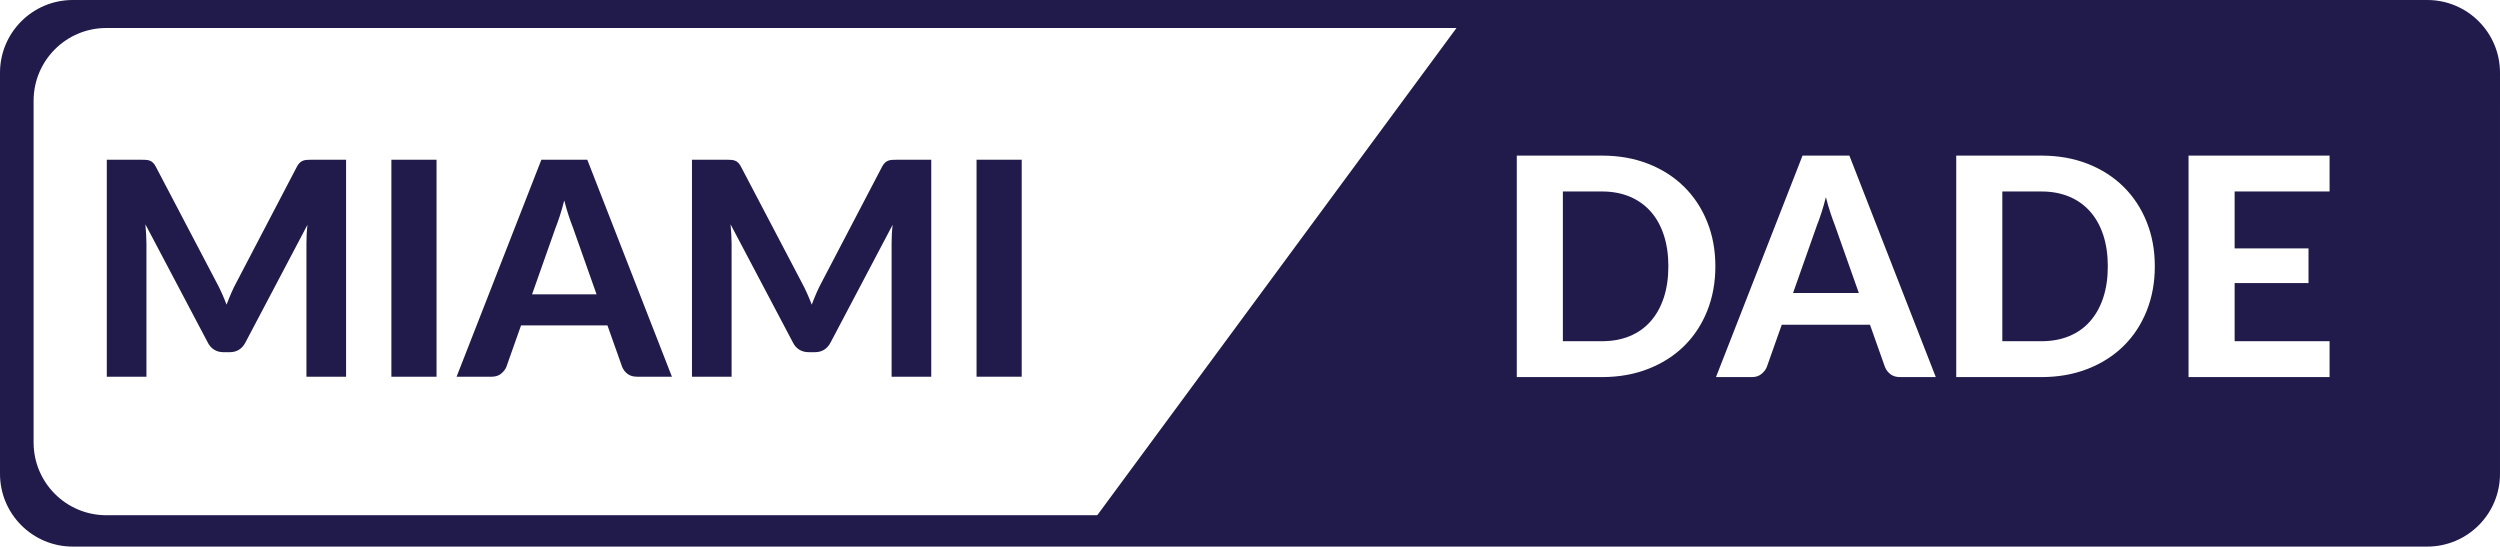 <!-- Generator: Adobe Illustrator 19.2.1, SVG Export Plug-In  -->
<svg version="1.1"
	 xmlns="http://www.w3.org/2000/svg" xmlns:xlink="http://www.w3.org/1999/xlink" xmlns:a="http://ns.adobe.com/AdobeSVGViewerExtensions/3.0/"
	 x="0px" y="0px" width="186px" height="40.667px" viewBox="0 0 186 40.667" style="enable-background:new 0 0 186 40.667;"
	 xml:space="preserve">
<style type="text/css">
	.st0{fill:#211B4C;}
</style>
<defs>
</defs>
<path class="st0" d="M180.589,0H5.411C2.423,0,0,2.423,0,5.411v29.844c0,2.989,2.423,5.411,5.411,5.411h175.178
	c2.988,0,5.411-2.423,5.411-5.411V5.411C186,2.423,183.577,0,180.589,0z M183.517,32.922c0,2.988-2.423,5.411-5.411,5.411H7.911
	c-2.989,0-5.411-2.423-5.411-5.411V7.494c0-2.988,2.423-5.411,5.411-5.411h170.195c2.988,0,5.411,2.423,5.411,5.411V32.922z"/>
<g>
	<path class="st0" d="M25.748,11.883v16.144h-2.949v-9.913c0-0.208,0.005-0.431,0.017-0.668c0.011-0.237,0.031-0.478,0.061-0.723
		l-4.617,8.756c-0.253,0.482-0.642,0.723-1.168,0.723h-0.468c-0.259,0-0.489-0.06-0.689-0.183c-0.201-0.123-0.36-0.302-0.479-0.54
		l-4.639-8.79c0.023,0.261,0.041,0.511,0.056,0.752c0.014,0.241,0.022,0.465,0.022,0.674v9.913H7.946V11.883h2.536
		c0.141,0,0.267,0.004,0.378,0.011c0.111,0.007,0.21,0.029,0.295,0.062c0.085,0.033,0.163,0.085,0.234,0.156
		s0.139,0.168,0.206,0.295l4.517,8.611c0.141,0.261,0.273,0.527,0.395,0.802c0.123,0.273,0.24,0.556,0.35,0.846
		c0.111-0.297,0.228-0.587,0.351-0.869c0.122-0.281,0.254-0.552,0.395-0.811l4.484-8.578c0.067-0.127,0.137-0.225,0.211-0.295
		c0.074-0.071,0.154-0.123,0.239-0.156c0.086-0.033,0.182-0.054,0.29-0.062c0.108-0.007,0.235-0.011,0.384-0.011H25.748z"/>
	<path class="st0" d="M32.479,28.027h-3.36V11.883h3.36V28.027z"/>
	<path class="st0" d="M49.991,28.027h-2.593c-0.289,0-0.524-0.069-0.706-0.206c-0.182-0.136-0.317-0.313-0.406-0.529l-1.091-3.08
		h-6.43l-1.09,3.08c-0.074,0.187-0.205,0.355-0.389,0.507c-0.186,0.152-0.419,0.228-0.702,0.228H33.97l6.308-16.144h3.416
		L49.991,28.027z M44.383,21.897l-1.747-4.94c-0.104-0.261-0.213-0.565-0.328-0.913c-0.115-0.35-0.225-0.726-0.329-1.135
		c-0.104,0.417-0.213,0.8-0.328,1.152c-0.115,0.353-0.225,0.659-0.329,0.918l-1.736,4.918H44.383z"/>
	<path class="st0" d="M69.284,11.883v16.144h-2.949v-9.913c0-0.208,0.005-0.431,0.017-0.668c0.011-0.237,0.031-0.478,0.061-0.723
		l-4.617,8.756c-0.253,0.482-0.642,0.723-1.168,0.723H60.16c-0.259,0-0.489-0.06-0.689-0.183c-0.201-0.123-0.36-0.302-0.479-0.54
		l-4.639-8.79c0.023,0.261,0.041,0.511,0.056,0.752c0.014,0.241,0.022,0.465,0.022,0.674v9.913h-2.948V11.883h2.536
		c0.141,0,0.267,0.004,0.378,0.011c0.111,0.007,0.21,0.029,0.295,0.062c0.085,0.033,0.163,0.085,0.234,0.156
		s0.139,0.168,0.206,0.295l4.517,8.611c0.141,0.261,0.273,0.527,0.395,0.802c0.123,0.273,0.24,0.556,0.35,0.846
		c0.111-0.297,0.228-0.587,0.351-0.869c0.122-0.281,0.254-0.552,0.395-0.811l4.484-8.578c0.067-0.127,0.137-0.225,0.211-0.295
		c0.074-0.071,0.154-0.123,0.239-0.156c0.086-0.033,0.182-0.054,0.29-0.062c0.108-0.007,0.235-0.011,0.384-0.011H69.284z"/>
	<path class="st0" d="M76.015,28.027h-3.36V11.883h3.36V28.027z"/>
</g>
<g>
	<path class="st0" d="M122.808,15.734c-0.424-0.477-0.941-0.845-1.55-1.102c-0.609-0.257-1.3-0.386-2.073-0.386h-2.907v11.14h2.907
		c0.773,0,1.464-0.126,2.073-0.381c0.609-0.253,1.126-0.619,1.55-1.102c0.424-0.481,0.75-1.065,0.977-1.754
		c0.227-0.689,0.341-1.468,0.341-2.34c0-0.861-0.114-1.638-0.341-2.327C123.558,16.794,123.232,16.211,122.808,15.734z"/>
	<path class="st0" d="M155.503,15.734c-0.424-0.477-0.941-0.845-1.55-1.102c-0.609-0.257-1.3-0.386-2.073-0.386h-2.907v11.14h2.907
		c0.773,0,1.464-0.126,2.073-0.381c0.609-0.253,1.126-0.619,1.55-1.102c0.424-0.481,0.75-1.065,0.977-1.754
		c0.227-0.689,0.341-1.468,0.341-2.34c0-0.861-0.114-1.638-0.341-2.327C156.252,16.794,155.927,16.211,155.503,15.734z"/>
	<path class="st0" d="M136.181,15.825c-0.117-0.357-0.229-0.741-0.335-1.159c-0.106,0.425-0.217,0.817-0.335,1.176
		c-0.117,0.36-0.229,0.673-0.336,0.937l-1.772,5.02h4.894l-1.783-5.042C136.409,16.49,136.298,16.18,136.181,15.825z"/>
	<path class="st0" d="M180.198,1.375h-71.313l-27.833,37.75h99.146c2.525,0,4.572-2.047,4.572-4.572V5.947
		C184.769,3.422,182.723,1.375,180.198,1.375z M127.016,23.133c-0.405,1.009-0.977,1.878-1.714,2.606
		c-0.738,0.726-1.627,1.294-2.664,1.702c-1.037,0.408-2.188,0.614-3.453,0.614h-6.336V11.577h6.336c1.264,0,2.416,0.205,3.453,0.614
		c1.037,0.409,1.925,0.978,2.664,1.71c0.737,0.73,1.31,1.599,1.714,2.606c0.405,1.005,0.607,2.107,0.607,3.303
		C127.623,21.015,127.421,22.122,127.016,23.133z M141.376,28.056c-0.295,0-0.535-0.07-0.721-0.211
		c-0.186-0.139-0.323-0.32-0.414-0.54l-1.114-3.144h-6.564l-1.113,3.144c-0.076,0.19-0.209,0.362-0.397,0.518
		c-0.19,0.155-0.428,0.233-0.716,0.233h-2.668l6.439-16.478h3.487l6.428,16.478H141.376z M159.711,23.133
		c-0.405,1.009-0.977,1.878-1.714,2.606c-0.738,0.726-1.627,1.294-2.664,1.702c-1.037,0.408-2.188,0.614-3.453,0.614h-6.336V11.577
		h6.336c1.264,0,2.416,0.205,3.453,0.614c1.037,0.409,1.925,0.978,2.664,1.71c0.737,0.73,1.31,1.599,1.714,2.606
		c0.405,1.005,0.607,2.107,0.607,3.303C160.318,21.015,160.115,22.122,159.711,23.133z M173.321,14.246h-7.064v4.236h5.496v2.577
		h-5.496v4.327h7.064v2.669h-10.493V11.577h10.493V14.246z"/>
</g>
</svg>